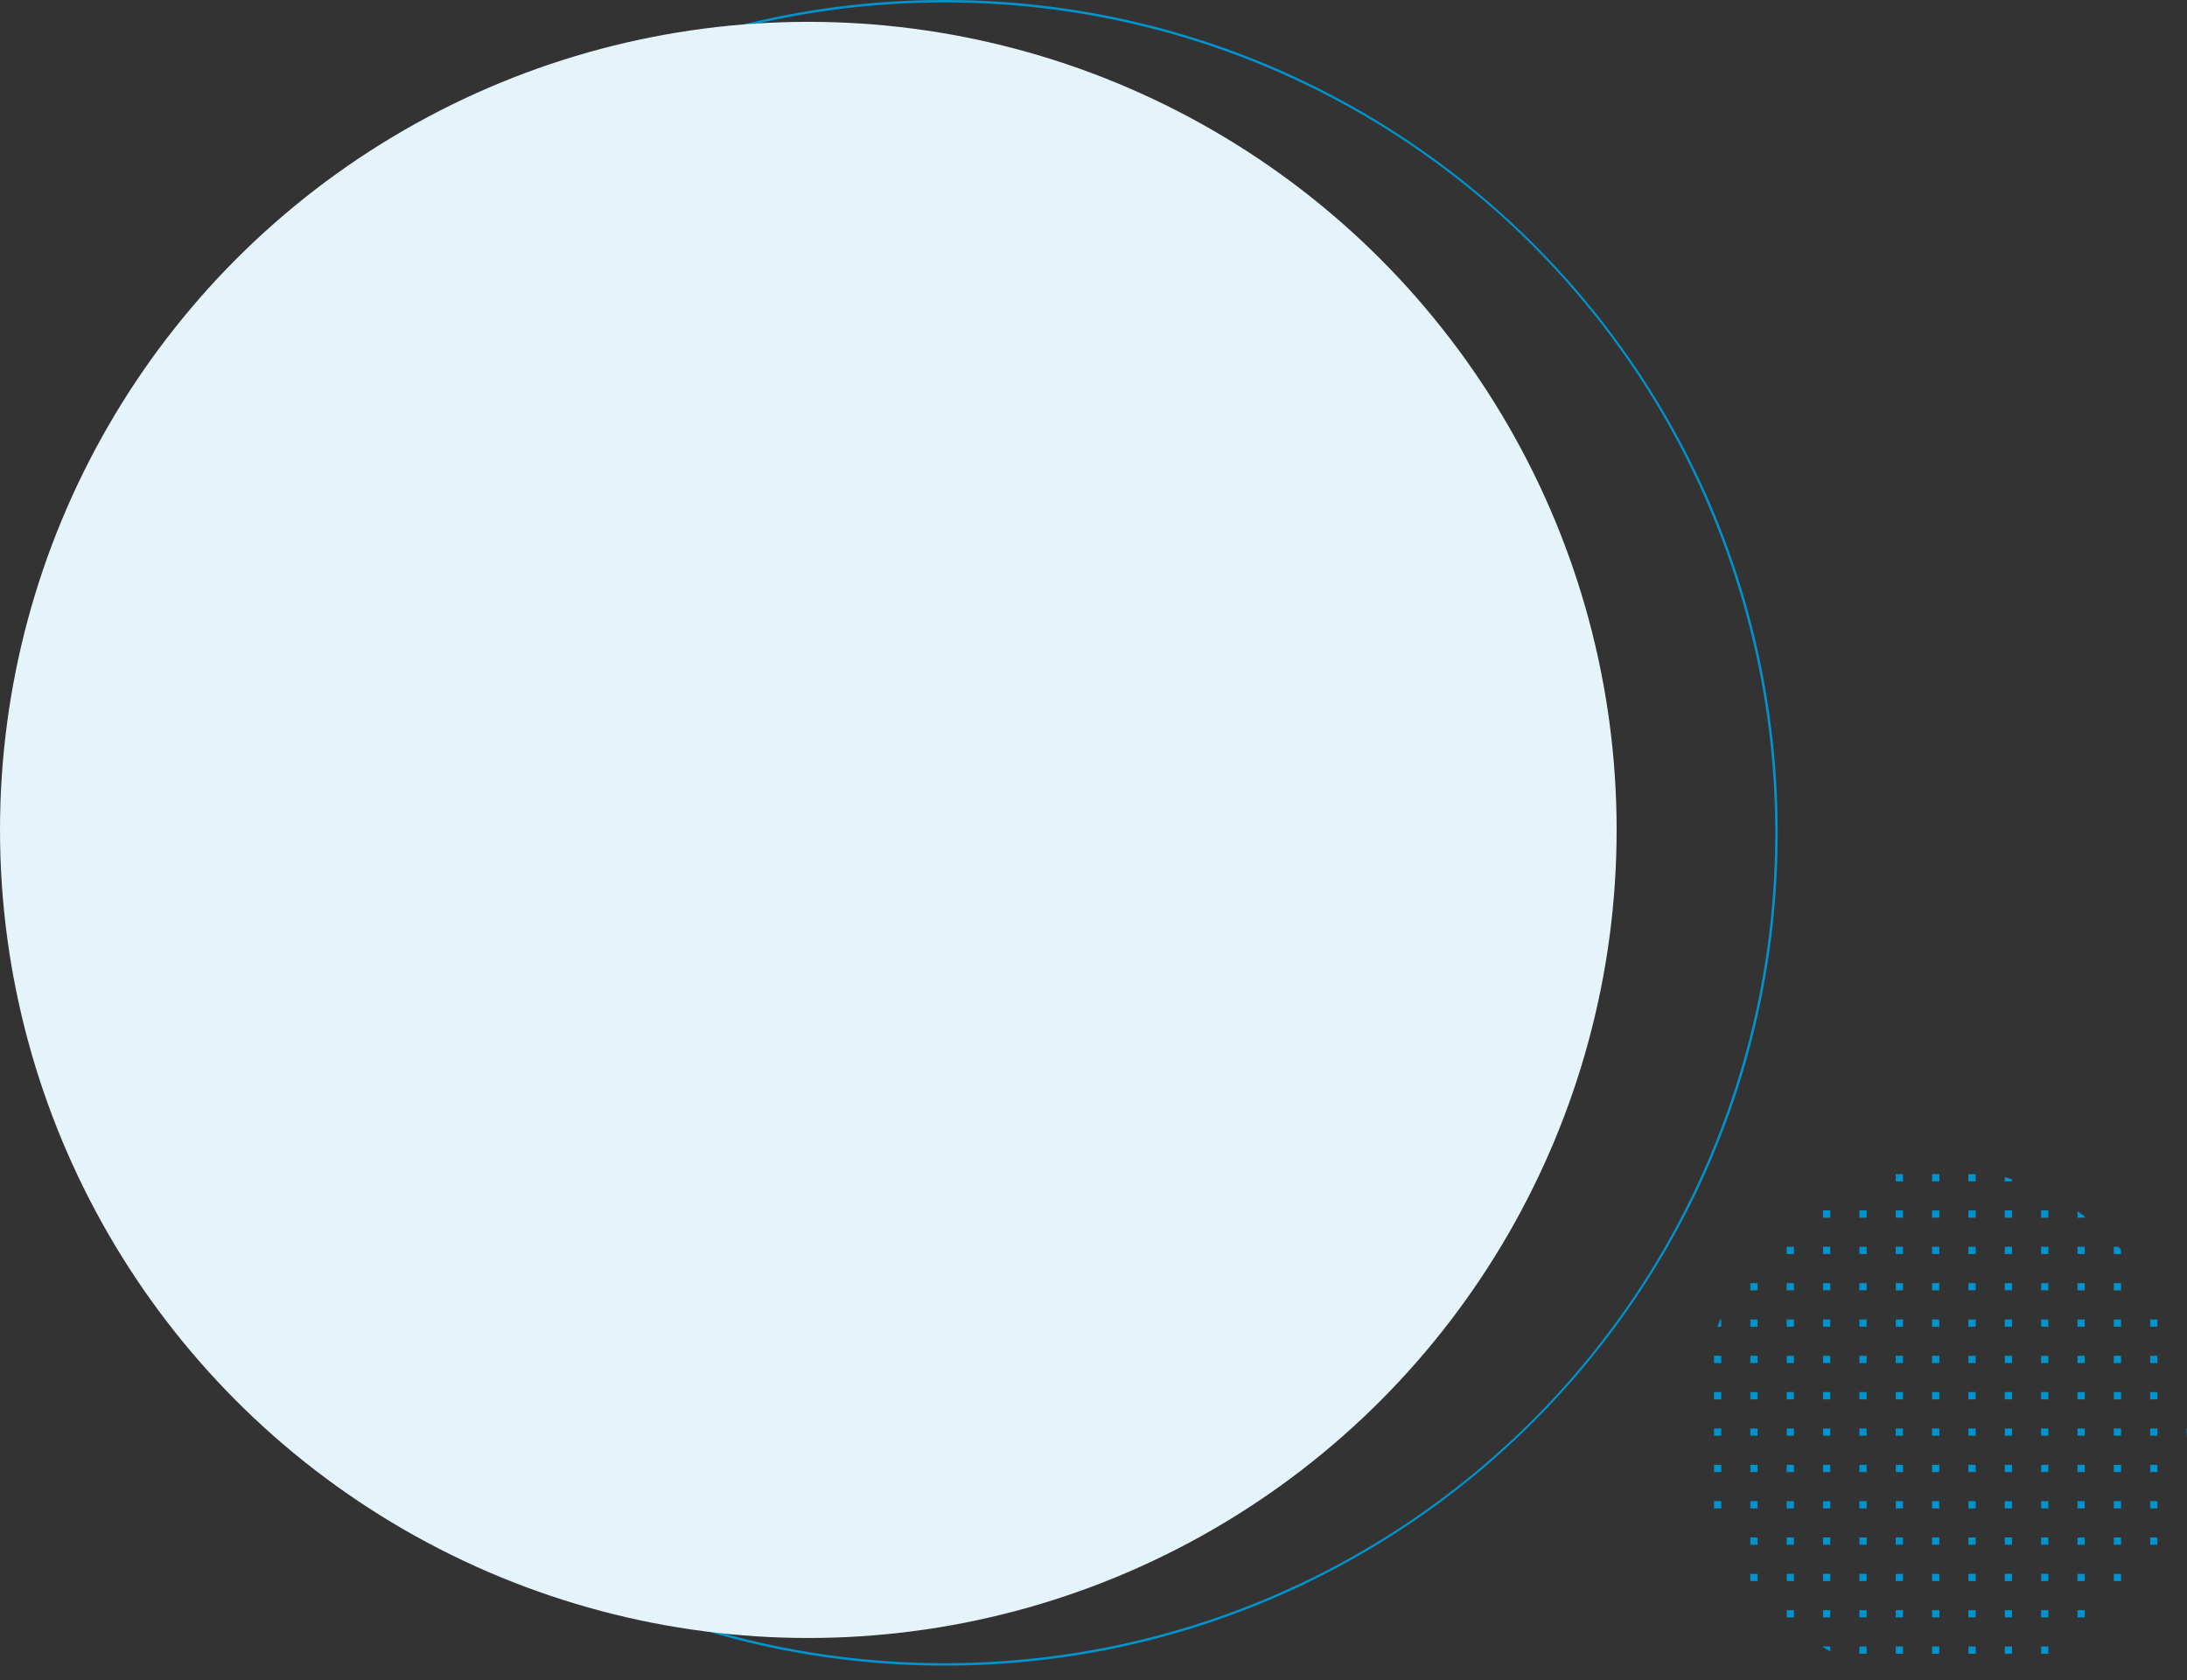 <svg xmlns="http://www.w3.org/2000/svg" xmlns:xlink="http://www.w3.org/1999/xlink" width="902.539" height="693.558" viewBox="0 0 902.539 693.558">
  <rect x="0" y="0" width="902.539" height="693.558" fill="#333333" stroke="none"/>
  <defs>
    <clipPath id="clip-path">
      <ellipse id="Ellipse_1048" data-name="Ellipse 1048" cx="100.729" cy="105.523" rx="100.729" ry="105.523" fill="#0093cd" stroke="#707070" stroke-width="1"/>
    </clipPath>
    <clipPath id="clip-path-2">
      <rect width="248.949" height="236.724" fill="none"/>
    </clipPath>
  </defs>
  <g id="Group_14750" data-name="Group 14750" transform="translate(-123.69)">
    <g id="Group_14955" data-name="Group 14955" transform="translate(123.69)">
      <path id="Elipse_2546" data-name="Elipse 2546" d="M343.779,1a348.284,348.284,0,0,0-35.048,1.77A342.265,342.265,0,0,0,2.77,308.731a347.919,347.919,0,0,0,0,70.1A342.265,342.265,0,0,0,308.731,684.789a347.92,347.92,0,0,0,70.1,0A342.265,342.265,0,0,0,684.789,378.828a347.919,347.919,0,0,0,0-70.1A342.265,342.265,0,0,0,378.828,2.77,348.281,348.281,0,0,0,343.779,1m0-1C533.643,0,687.559,153.915,687.559,343.779S533.643,687.559,343.779,687.559,0,533.643,0,343.779,153.915,0,343.779,0Z" transform="translate(46.061 0)" fill="#0093cd"/>
      <ellipse id="Ellipse_2545" data-name="Ellipse 2545" cx="333.578" cy="333.578" rx="333.578" ry="333.578" transform="translate(667.156 676.17) rotate(180)" fill="#e5f4fa"/>
    </g>
    <g id="Mask_Group_8" data-name="Mask Group 8" transform="translate(824.771 482.513)" clip-path="url(#clip-path)">
      <g id="Repeat_Grid_24" data-name="Repeat Grid 24" transform="translate(-23.746 -12.839)" clip-path="url(#clip-path-2)">
        <g transform="translate(-1020 -504)">
          <rect id="Rectangle_7383" data-name="Rectangle 7383" width="3" height="3" transform="translate(1020 504)" fill="#0093cd"/>
        </g>
        <g transform="translate(-1005 -504)">
          <rect id="Rectangle_7384" data-name="Rectangle 7384" width="3" height="3" transform="translate(1020 504)" fill="#0093cd"/>
        </g>
        <g transform="translate(-990 -504)">
          <rect id="Rectangle_7385" data-name="Rectangle 7385" width="3" height="3" transform="translate(1020 504)" fill="#0093cd"/>
        </g>
        <g transform="translate(-975 -504)">
          <rect id="Rectangle_7386" data-name="Rectangle 7386" width="3" height="3" transform="translate(1020 504)" fill="#0093cd"/>
        </g>
        <g transform="translate(-960 -504)">
          <rect id="Rectangle_7387" data-name="Rectangle 7387" width="3" height="3" transform="translate(1020 504)" fill="#0093cd"/>
        </g>
        <g transform="translate(-945 -504)">
          <rect id="Rectangle_7388" data-name="Rectangle 7388" width="3" height="3" transform="translate(1020 504)" fill="#0093cd"/>
        </g>
        <g transform="translate(-930 -504)">
          <rect id="Rectangle_7389" data-name="Rectangle 7389" width="3" height="3" transform="translate(1020 504)" fill="#0093cd"/>
        </g>
        <g transform="translate(-915 -504)">
          <rect id="Rectangle_7390" data-name="Rectangle 7390" width="3" height="3" transform="translate(1020 504)" fill="#0093cd"/>
        </g>
        <g transform="translate(-900 -504)">
          <rect id="Rectangle_7391" data-name="Rectangle 7391" width="3" height="3" transform="translate(1020 504)" fill="#0093cd"/>
        </g>
        <g transform="translate(-885 -504)">
          <rect id="Rectangle_7392" data-name="Rectangle 7392" width="3" height="3" transform="translate(1020 504)" fill="#0093cd"/>
        </g>
        <g transform="translate(-870 -504)">
          <rect id="Rectangle_7393" data-name="Rectangle 7393" width="3" height="3" transform="translate(1020 504)" fill="#0093cd"/>
        </g>
        <g transform="translate(-855 -504)">
          <rect id="Rectangle_7394" data-name="Rectangle 7394" width="3" height="3" transform="translate(1020 504)" fill="#0093cd"/>
        </g>
        <g transform="translate(-840 -504)">
          <rect id="Rectangle_7395" data-name="Rectangle 7395" width="3" height="3" transform="translate(1020 504)" fill="#0093cd"/>
        </g>
        <g transform="translate(-825 -504)">
          <rect id="Rectangle_7396" data-name="Rectangle 7396" width="3" height="3" transform="translate(1020 504)" fill="#0093cd"/>
        </g>
        <g transform="translate(-810 -504)">
          <rect id="Rectangle_7397" data-name="Rectangle 7397" width="3" height="3" transform="translate(1020 504)" fill="#0093cd"/>
        </g>
        <g transform="translate(-795 -504)">
          <rect id="Rectangle_7398" data-name="Rectangle 7398" width="3" height="3" transform="translate(1020 504)" fill="#0093cd"/>
        </g>
        <g transform="translate(-780 -504)">
          <rect id="Rectangle_7399" data-name="Rectangle 7399" width="3" height="3" transform="translate(1020 504)" fill="#0093cd"/>
        </g>
        <g transform="translate(-1020 -489)">
          <rect id="Rectangle_7403" data-name="Rectangle 7403" width="3" height="3" transform="translate(1020 504)" fill="#0093cd"/>
        </g>
        <g transform="translate(-1005 -489)">
          <rect id="Rectangle_7404" data-name="Rectangle 7404" width="3" height="3" transform="translate(1020 504)" fill="#0093cd"/>
        </g>
        <g transform="translate(-990 -489)">
          <rect id="Rectangle_7405" data-name="Rectangle 7405" width="3" height="3" transform="translate(1020 504)" fill="#0093cd"/>
        </g>
        <g transform="translate(-975 -489)">
          <rect id="Rectangle_7406" data-name="Rectangle 7406" width="3" height="3" transform="translate(1020 504)" fill="#0093cd"/>
        </g>
        <g transform="translate(-960 -489)">
          <rect id="Rectangle_7407" data-name="Rectangle 7407" width="3" height="3" transform="translate(1020 504)" fill="#0093cd"/>
        </g>
        <g transform="translate(-945 -489)">
          <rect id="Rectangle_7408" data-name="Rectangle 7408" width="3" height="3" transform="translate(1020 504)" fill="#0093cd"/>
        </g>
        <g transform="translate(-930 -489)">
          <rect id="Rectangle_7409" data-name="Rectangle 7409" width="3" height="3" transform="translate(1020 504)" fill="#0093cd"/>
        </g>
        <g transform="translate(-915 -489)">
          <rect id="Rectangle_7410" data-name="Rectangle 7410" width="3" height="3" transform="translate(1020 504)" fill="#0093cd"/>
        </g>
        <g transform="translate(-900 -489)">
          <rect id="Rectangle_7411" data-name="Rectangle 7411" width="3" height="3" transform="translate(1020 504)" fill="#0093cd"/>
        </g>
        <g transform="translate(-885 -489)">
          <rect id="Rectangle_7412" data-name="Rectangle 7412" width="3" height="3" transform="translate(1020 504)" fill="#0093cd"/>
        </g>
        <g transform="translate(-870 -489)">
          <rect id="Rectangle_7413" data-name="Rectangle 7413" width="3" height="3" transform="translate(1020 504)" fill="#0093cd"/>
        </g>
        <g transform="translate(-855 -489)">
          <rect id="Rectangle_7414" data-name="Rectangle 7414" width="3" height="3" transform="translate(1020 504)" fill="#0093cd"/>
        </g>
        <g transform="translate(-840 -489)">
          <rect id="Rectangle_7415" data-name="Rectangle 7415" width="3" height="3" transform="translate(1020 504)" fill="#0093cd"/>
        </g>
        <g transform="translate(-825 -489)">
          <rect id="Rectangle_7416" data-name="Rectangle 7416" width="3" height="3" transform="translate(1020 504)" fill="#0093cd"/>
        </g>
        <g transform="translate(-810 -489)">
          <rect id="Rectangle_7417" data-name="Rectangle 7417" width="3" height="3" transform="translate(1020 504)" fill="#0093cd"/>
        </g>
        <g transform="translate(-795 -489)">
          <rect id="Rectangle_7418" data-name="Rectangle 7418" width="3" height="3" transform="translate(1020 504)" fill="#0093cd"/>
        </g>
        <g transform="translate(-780 -489)">
          <rect id="Rectangle_7419" data-name="Rectangle 7419" width="3" height="3" transform="translate(1020 504)" fill="#0093cd"/>
        </g>
        <g transform="translate(-1020 -474)">
          <rect id="Rectangle_7423" data-name="Rectangle 7423" width="3" height="3" transform="translate(1020 504)" fill="#0093cd"/>
        </g>
        <g transform="translate(-1005 -474)">
          <rect id="Rectangle_7424" data-name="Rectangle 7424" width="3" height="3" transform="translate(1020 504)" fill="#0093cd"/>
        </g>
        <g transform="translate(-990 -474)">
          <rect id="Rectangle_7425" data-name="Rectangle 7425" width="3" height="3" transform="translate(1020 504)" fill="#0093cd"/>
        </g>
        <g transform="translate(-975 -474)">
          <rect id="Rectangle_7426" data-name="Rectangle 7426" width="3" height="3" transform="translate(1020 504)" fill="#0093cd"/>
        </g>
        <g transform="translate(-960 -474)">
          <rect id="Rectangle_7427" data-name="Rectangle 7427" width="3" height="3" transform="translate(1020 504)" fill="#0093cd"/>
        </g>
        <g transform="translate(-945 -474)">
          <rect id="Rectangle_7428" data-name="Rectangle 7428" width="3" height="3" transform="translate(1020 504)" fill="#0093cd"/>
        </g>
        <g transform="translate(-930 -474)">
          <rect id="Rectangle_7429" data-name="Rectangle 7429" width="3" height="3" transform="translate(1020 504)" fill="#0093cd"/>
        </g>
        <g transform="translate(-915 -474)">
          <rect id="Rectangle_7430" data-name="Rectangle 7430" width="3" height="3" transform="translate(1020 504)" fill="#0093cd"/>
        </g>
        <g transform="translate(-900 -474)">
          <rect id="Rectangle_7431" data-name="Rectangle 7431" width="3" height="3" transform="translate(1020 504)" fill="#0093cd"/>
        </g>
        <g transform="translate(-885 -474)">
          <rect id="Rectangle_7432" data-name="Rectangle 7432" width="3" height="3" transform="translate(1020 504)" fill="#0093cd"/>
        </g>
        <g transform="translate(-870 -474)">
          <rect id="Rectangle_7433" data-name="Rectangle 7433" width="3" height="3" transform="translate(1020 504)" fill="#0093cd"/>
        </g>
        <g transform="translate(-855 -474)">
          <rect id="Rectangle_7434" data-name="Rectangle 7434" width="3" height="3" transform="translate(1020 504)" fill="#0093cd"/>
        </g>
        <g transform="translate(-840 -474)">
          <rect id="Rectangle_7435" data-name="Rectangle 7435" width="3" height="3" transform="translate(1020 504)" fill="#0093cd"/>
        </g>
        <g transform="translate(-825 -474)">
          <rect id="Rectangle_7436" data-name="Rectangle 7436" width="3" height="3" transform="translate(1020 504)" fill="#0093cd"/>
        </g>
        <g transform="translate(-810 -474)">
          <rect id="Rectangle_7437" data-name="Rectangle 7437" width="3" height="3" transform="translate(1020 504)" fill="#0093cd"/>
        </g>
        <g transform="translate(-795 -474)">
          <rect id="Rectangle_7438" data-name="Rectangle 7438" width="3" height="3" transform="translate(1020 504)" fill="#0093cd"/>
        </g>
        <g transform="translate(-780 -474)">
          <rect id="Rectangle_7439" data-name="Rectangle 7439" width="3" height="3" transform="translate(1020 504)" fill="#0093cd"/>
        </g>
        <g transform="translate(-1020 -459)">
          <rect id="Rectangle_7443" data-name="Rectangle 7443" width="3" height="3" transform="translate(1020 504)" fill="#0093cd"/>
        </g>
        <g transform="translate(-1005 -459)">
          <rect id="Rectangle_7444" data-name="Rectangle 7444" width="3" height="3" transform="translate(1020 504)" fill="#0093cd"/>
        </g>
        <g transform="translate(-990 -459)">
          <rect id="Rectangle_7445" data-name="Rectangle 7445" width="3" height="3" transform="translate(1020 504)" fill="#0093cd"/>
        </g>
        <g transform="translate(-975 -459)">
          <rect id="Rectangle_7446" data-name="Rectangle 7446" width="3" height="3" transform="translate(1020 504)" fill="#0093cd"/>
        </g>
        <g transform="translate(-960 -459)">
          <rect id="Rectangle_7447" data-name="Rectangle 7447" width="3" height="3" transform="translate(1020 504)" fill="#0093cd"/>
        </g>
        <g transform="translate(-945 -459)">
          <rect id="Rectangle_7448" data-name="Rectangle 7448" width="3" height="3" transform="translate(1020 504)" fill="#0093cd"/>
        </g>
        <g transform="translate(-930 -459)">
          <rect id="Rectangle_7449" data-name="Rectangle 7449" width="3" height="3" transform="translate(1020 504)" fill="#0093cd"/>
        </g>
        <g transform="translate(-915 -459)">
          <rect id="Rectangle_7450" data-name="Rectangle 7450" width="3" height="3" transform="translate(1020 504)" fill="#0093cd"/>
        </g>
        <g transform="translate(-900 -459)">
          <rect id="Rectangle_7451" data-name="Rectangle 7451" width="3" height="3" transform="translate(1020 504)" fill="#0093cd"/>
        </g>
        <g transform="translate(-885 -459)">
          <rect id="Rectangle_7452" data-name="Rectangle 7452" width="3" height="3" transform="translate(1020 504)" fill="#0093cd"/>
        </g>
        <g transform="translate(-870 -459)">
          <rect id="Rectangle_7453" data-name="Rectangle 7453" width="3" height="3" transform="translate(1020 504)" fill="#0093cd"/>
        </g>
        <g transform="translate(-855 -459)">
          <rect id="Rectangle_7454" data-name="Rectangle 7454" width="3" height="3" transform="translate(1020 504)" fill="#0093cd"/>
        </g>
        <g transform="translate(-840 -459)">
          <rect id="Rectangle_7455" data-name="Rectangle 7455" width="3" height="3" transform="translate(1020 504)" fill="#0093cd"/>
        </g>
        <g transform="translate(-825 -459)">
          <rect id="Rectangle_7456" data-name="Rectangle 7456" width="3" height="3" transform="translate(1020 504)" fill="#0093cd"/>
        </g>
        <g transform="translate(-810 -459)">
          <rect id="Rectangle_7457" data-name="Rectangle 7457" width="3" height="3" transform="translate(1020 504)" fill="#0093cd"/>
        </g>
        <g transform="translate(-795 -459)">
          <rect id="Rectangle_7458" data-name="Rectangle 7458" width="3" height="3" transform="translate(1020 504)" fill="#0093cd"/>
        </g>
        <g transform="translate(-780 -459)">
          <rect id="Rectangle_7459" data-name="Rectangle 7459" width="3" height="3" transform="translate(1020 504)" fill="#0093cd"/>
        </g>
        <g transform="translate(-1020 -444)">
          <rect id="Rectangle_7463" data-name="Rectangle 7463" width="3" height="3" transform="translate(1020 504)" fill="#0093cd"/>
        </g>
        <g transform="translate(-1005 -444)">
          <rect id="Rectangle_7464" data-name="Rectangle 7464" width="3" height="3" transform="translate(1020 504)" fill="#0093cd"/>
        </g>
        <g transform="translate(-990 -444)">
          <rect id="Rectangle_7465" data-name="Rectangle 7465" width="3" height="3" transform="translate(1020 504)" fill="#0093cd"/>
        </g>
        <g transform="translate(-975 -444)">
          <rect id="Rectangle_7466" data-name="Rectangle 7466" width="3" height="3" transform="translate(1020 504)" fill="#0093cd"/>
        </g>
        <g transform="translate(-960 -444)">
          <rect id="Rectangle_7467" data-name="Rectangle 7467" width="3" height="3" transform="translate(1020 504)" fill="#0093cd"/>
        </g>
        <g transform="translate(-945 -444)">
          <rect id="Rectangle_7468" data-name="Rectangle 7468" width="3" height="3" transform="translate(1020 504)" fill="#0093cd"/>
        </g>
        <g transform="translate(-930 -444)">
          <rect id="Rectangle_7469" data-name="Rectangle 7469" width="3" height="3" transform="translate(1020 504)" fill="#0093cd"/>
        </g>
        <g transform="translate(-915 -444)">
          <rect id="Rectangle_7470" data-name="Rectangle 7470" width="3" height="3" transform="translate(1020 504)" fill="#0093cd"/>
        </g>
        <g transform="translate(-900 -444)">
          <rect id="Rectangle_7471" data-name="Rectangle 7471" width="3" height="3" transform="translate(1020 504)" fill="#0093cd"/>
        </g>
        <g transform="translate(-885 -444)">
          <rect id="Rectangle_7472" data-name="Rectangle 7472" width="3" height="3" transform="translate(1020 504)" fill="#0093cd"/>
        </g>
        <g transform="translate(-870 -444)">
          <rect id="Rectangle_7473" data-name="Rectangle 7473" width="3" height="3" transform="translate(1020 504)" fill="#0093cd"/>
        </g>
        <g transform="translate(-855 -444)">
          <rect id="Rectangle_7474" data-name="Rectangle 7474" width="3" height="3" transform="translate(1020 504)" fill="#0093cd"/>
        </g>
        <g transform="translate(-840 -444)">
          <rect id="Rectangle_7475" data-name="Rectangle 7475" width="3" height="3" transform="translate(1020 504)" fill="#0093cd"/>
        </g>
        <g transform="translate(-825 -444)">
          <rect id="Rectangle_7476" data-name="Rectangle 7476" width="3" height="3" transform="translate(1020 504)" fill="#0093cd"/>
        </g>
        <g transform="translate(-810 -444)">
          <rect id="Rectangle_7477" data-name="Rectangle 7477" width="3" height="3" transform="translate(1020 504)" fill="#0093cd"/>
        </g>
        <g transform="translate(-795 -444)">
          <rect id="Rectangle_7478" data-name="Rectangle 7478" width="3" height="3" transform="translate(1020 504)" fill="#0093cd"/>
        </g>
        <g transform="translate(-780 -444)">
          <rect id="Rectangle_7479" data-name="Rectangle 7479" width="3" height="3" transform="translate(1020 504)" fill="#0093cd"/>
        </g>
        <g transform="translate(-1020 -429)">
          <rect id="Rectangle_7483" data-name="Rectangle 7483" width="3" height="3" transform="translate(1020 504)" fill="#0093cd"/>
        </g>
        <g transform="translate(-1005 -429)">
          <rect id="Rectangle_7484" data-name="Rectangle 7484" width="3" height="3" transform="translate(1020 504)" fill="#0093cd"/>
        </g>
        <g transform="translate(-990 -429)">
          <rect id="Rectangle_7485" data-name="Rectangle 7485" width="3" height="3" transform="translate(1020 504)" fill="#0093cd"/>
        </g>
        <g transform="translate(-975 -429)">
          <rect id="Rectangle_7486" data-name="Rectangle 7486" width="3" height="3" transform="translate(1020 504)" fill="#0093cd"/>
        </g>
        <g transform="translate(-960 -429)">
          <rect id="Rectangle_7487" data-name="Rectangle 7487" width="3" height="3" transform="translate(1020 504)" fill="#0093cd"/>
        </g>
        <g transform="translate(-945 -429)">
          <rect id="Rectangle_7488" data-name="Rectangle 7488" width="3" height="3" transform="translate(1020 504)" fill="#0093cd"/>
        </g>
        <g transform="translate(-930 -429)">
          <rect id="Rectangle_7489" data-name="Rectangle 7489" width="3" height="3" transform="translate(1020 504)" fill="#0093cd"/>
        </g>
        <g transform="translate(-915 -429)">
          <rect id="Rectangle_7490" data-name="Rectangle 7490" width="3" height="3" transform="translate(1020 504)" fill="#0093cd"/>
        </g>
        <g transform="translate(-900 -429)">
          <rect id="Rectangle_7491" data-name="Rectangle 7491" width="3" height="3" transform="translate(1020 504)" fill="#0093cd"/>
        </g>
        <g transform="translate(-885 -429)">
          <rect id="Rectangle_7492" data-name="Rectangle 7492" width="3" height="3" transform="translate(1020 504)" fill="#0093cd"/>
        </g>
        <g transform="translate(-870 -429)">
          <rect id="Rectangle_7493" data-name="Rectangle 7493" width="3" height="3" transform="translate(1020 504)" fill="#0093cd"/>
        </g>
        <g transform="translate(-855 -429)">
          <rect id="Rectangle_7494" data-name="Rectangle 7494" width="3" height="3" transform="translate(1020 504)" fill="#0093cd"/>
        </g>
        <g transform="translate(-840 -429)">
          <rect id="Rectangle_7495" data-name="Rectangle 7495" width="3" height="3" transform="translate(1020 504)" fill="#0093cd"/>
        </g>
        <g transform="translate(-825 -429)">
          <rect id="Rectangle_7496" data-name="Rectangle 7496" width="3" height="3" transform="translate(1020 504)" fill="#0093cd"/>
        </g>
        <g transform="translate(-810 -429)">
          <rect id="Rectangle_7497" data-name="Rectangle 7497" width="3" height="3" transform="translate(1020 504)" fill="#0093cd"/>
        </g>
        <g transform="translate(-795 -429)">
          <rect id="Rectangle_7498" data-name="Rectangle 7498" width="3" height="3" transform="translate(1020 504)" fill="#0093cd"/>
        </g>
        <g transform="translate(-780 -429)">
          <rect id="Rectangle_7499" data-name="Rectangle 7499" width="3" height="3" transform="translate(1020 504)" fill="#0093cd"/>
        </g>
        <g transform="translate(-1020 -414)">
          <rect id="Rectangle_7503" data-name="Rectangle 7503" width="3" height="3" transform="translate(1020 504)" fill="#0093cd"/>
        </g>
        <g transform="translate(-1005 -414)">
          <rect id="Rectangle_7504" data-name="Rectangle 7504" width="3" height="3" transform="translate(1020 504)" fill="#0093cd"/>
        </g>
        <g transform="translate(-990 -414)">
          <rect id="Rectangle_7505" data-name="Rectangle 7505" width="3" height="3" transform="translate(1020 504)" fill="#0093cd"/>
        </g>
        <g transform="translate(-975 -414)">
          <rect id="Rectangle_7506" data-name="Rectangle 7506" width="3" height="3" transform="translate(1020 504)" fill="#0093cd"/>
        </g>
        <g transform="translate(-960 -414)">
          <rect id="Rectangle_7507" data-name="Rectangle 7507" width="3" height="3" transform="translate(1020 504)" fill="#0093cd"/>
        </g>
        <g transform="translate(-945 -414)">
          <rect id="Rectangle_7508" data-name="Rectangle 7508" width="3" height="3" transform="translate(1020 504)" fill="#0093cd"/>
        </g>
        <g transform="translate(-930 -414)">
          <rect id="Rectangle_7509" data-name="Rectangle 7509" width="3" height="3" transform="translate(1020 504)" fill="#0093cd"/>
        </g>
        <g transform="translate(-915 -414)">
          <rect id="Rectangle_7510" data-name="Rectangle 7510" width="3" height="3" transform="translate(1020 504)" fill="#0093cd"/>
        </g>
        <g transform="translate(-900 -414)">
          <rect id="Rectangle_7511" data-name="Rectangle 7511" width="3" height="3" transform="translate(1020 504)" fill="#0093cd"/>
        </g>
        <g transform="translate(-885 -414)">
          <rect id="Rectangle_7512" data-name="Rectangle 7512" width="3" height="3" transform="translate(1020 504)" fill="#0093cd"/>
        </g>
        <g transform="translate(-870 -414)">
          <rect id="Rectangle_7513" data-name="Rectangle 7513" width="3" height="3" transform="translate(1020 504)" fill="#0093cd"/>
        </g>
        <g transform="translate(-855 -414)">
          <rect id="Rectangle_7514" data-name="Rectangle 7514" width="3" height="3" transform="translate(1020 504)" fill="#0093cd"/>
        </g>
        <g transform="translate(-840 -414)">
          <rect id="Rectangle_7515" data-name="Rectangle 7515" width="3" height="3" transform="translate(1020 504)" fill="#0093cd"/>
        </g>
        <g transform="translate(-825 -414)">
          <rect id="Rectangle_7516" data-name="Rectangle 7516" width="3" height="3" transform="translate(1020 504)" fill="#0093cd"/>
        </g>
        <g transform="translate(-810 -414)">
          <rect id="Rectangle_7517" data-name="Rectangle 7517" width="3" height="3" transform="translate(1020 504)" fill="#0093cd"/>
        </g>
        <g transform="translate(-795 -414)">
          <rect id="Rectangle_7518" data-name="Rectangle 7518" width="3" height="3" transform="translate(1020 504)" fill="#0093cd"/>
        </g>
        <g transform="translate(-780 -414)">
          <rect id="Rectangle_7519" data-name="Rectangle 7519" width="3" height="3" transform="translate(1020 504)" fill="#0093cd"/>
        </g>
        <g transform="translate(-1020 -399)">
          <rect id="Rectangle_7523" data-name="Rectangle 7523" width="3" height="3" transform="translate(1020 504)" fill="#0093cd"/>
        </g>
        <g transform="translate(-1005 -399)">
          <rect id="Rectangle_7524" data-name="Rectangle 7524" width="3" height="3" transform="translate(1020 504)" fill="#0093cd"/>
        </g>
        <g transform="translate(-990 -399)">
          <rect id="Rectangle_7525" data-name="Rectangle 7525" width="3" height="3" transform="translate(1020 504)" fill="#0093cd"/>
        </g>
        <g transform="translate(-975 -399)">
          <rect id="Rectangle_7526" data-name="Rectangle 7526" width="3" height="3" transform="translate(1020 504)" fill="#0093cd"/>
        </g>
        <g transform="translate(-960 -399)">
          <rect id="Rectangle_7527" data-name="Rectangle 7527" width="3" height="3" transform="translate(1020 504)" fill="#0093cd"/>
        </g>
        <g transform="translate(-945 -399)">
          <rect id="Rectangle_7528" data-name="Rectangle 7528" width="3" height="3" transform="translate(1020 504)" fill="#0093cd"/>
        </g>
        <g transform="translate(-930 -399)">
          <rect id="Rectangle_7529" data-name="Rectangle 7529" width="3" height="3" transform="translate(1020 504)" fill="#0093cd"/>
        </g>
        <g transform="translate(-915 -399)">
          <rect id="Rectangle_7530" data-name="Rectangle 7530" width="3" height="3" transform="translate(1020 504)" fill="#0093cd"/>
        </g>
        <g transform="translate(-900 -399)">
          <rect id="Rectangle_7531" data-name="Rectangle 7531" width="3" height="3" transform="translate(1020 504)" fill="#0093cd"/>
        </g>
        <g transform="translate(-885 -399)">
          <rect id="Rectangle_7532" data-name="Rectangle 7532" width="3" height="3" transform="translate(1020 504)" fill="#0093cd"/>
        </g>
        <g transform="translate(-870 -399)">
          <rect id="Rectangle_7533" data-name="Rectangle 7533" width="3" height="3" transform="translate(1020 504)" fill="#0093cd"/>
        </g>
        <g transform="translate(-855 -399)">
          <rect id="Rectangle_7534" data-name="Rectangle 7534" width="3" height="3" transform="translate(1020 504)" fill="#0093cd"/>
        </g>
        <g transform="translate(-840 -399)">
          <rect id="Rectangle_7535" data-name="Rectangle 7535" width="3" height="3" transform="translate(1020 504)" fill="#0093cd"/>
        </g>
        <g transform="translate(-825 -399)">
          <rect id="Rectangle_7536" data-name="Rectangle 7536" width="3" height="3" transform="translate(1020 504)" fill="#0093cd"/>
        </g>
        <g transform="translate(-810 -399)">
          <rect id="Rectangle_7537" data-name="Rectangle 7537" width="3" height="3" transform="translate(1020 504)" fill="#0093cd"/>
        </g>
        <g transform="translate(-795 -399)">
          <rect id="Rectangle_7538" data-name="Rectangle 7538" width="3" height="3" transform="translate(1020 504)" fill="#0093cd"/>
        </g>
        <g transform="translate(-780 -399)">
          <rect id="Rectangle_7539" data-name="Rectangle 7539" width="3" height="3" transform="translate(1020 504)" fill="#0093cd"/>
        </g>
        <g transform="translate(-1020 -384)">
          <rect id="Rectangle_7543" data-name="Rectangle 7543" width="3" height="3" transform="translate(1020 504)" fill="#0093cd"/>
        </g>
        <g transform="translate(-1005 -384)">
          <rect id="Rectangle_7544" data-name="Rectangle 7544" width="3" height="3" transform="translate(1020 504)" fill="#0093cd"/>
        </g>
        <g transform="translate(-990 -384)">
          <rect id="Rectangle_7545" data-name="Rectangle 7545" width="3" height="3" transform="translate(1020 504)" fill="#0093cd"/>
        </g>
        <g transform="translate(-975 -384)">
          <rect id="Rectangle_7546" data-name="Rectangle 7546" width="3" height="3" transform="translate(1020 504)" fill="#0093cd"/>
        </g>
        <g transform="translate(-960 -384)">
          <rect id="Rectangle_7547" data-name="Rectangle 7547" width="3" height="3" transform="translate(1020 504)" fill="#0093cd"/>
        </g>
        <g transform="translate(-945 -384)">
          <rect id="Rectangle_7548" data-name="Rectangle 7548" width="3" height="3" transform="translate(1020 504)" fill="#0093cd"/>
        </g>
        <g transform="translate(-930 -384)">
          <rect id="Rectangle_7549" data-name="Rectangle 7549" width="3" height="3" transform="translate(1020 504)" fill="#0093cd"/>
        </g>
        <g transform="translate(-915 -384)">
          <rect id="Rectangle_7550" data-name="Rectangle 7550" width="3" height="3" transform="translate(1020 504)" fill="#0093cd"/>
        </g>
        <g transform="translate(-900 -384)">
          <rect id="Rectangle_7551" data-name="Rectangle 7551" width="3" height="3" transform="translate(1020 504)" fill="#0093cd"/>
        </g>
        <g transform="translate(-885 -384)">
          <rect id="Rectangle_7552" data-name="Rectangle 7552" width="3" height="3" transform="translate(1020 504)" fill="#0093cd"/>
        </g>
        <g transform="translate(-870 -384)">
          <rect id="Rectangle_7553" data-name="Rectangle 7553" width="3" height="3" transform="translate(1020 504)" fill="#0093cd"/>
        </g>
        <g transform="translate(-855 -384)">
          <rect id="Rectangle_7554" data-name="Rectangle 7554" width="3" height="3" transform="translate(1020 504)" fill="#0093cd"/>
        </g>
        <g transform="translate(-840 -384)">
          <rect id="Rectangle_7555" data-name="Rectangle 7555" width="3" height="3" transform="translate(1020 504)" fill="#0093cd"/>
        </g>
        <g transform="translate(-825 -384)">
          <rect id="Rectangle_7556" data-name="Rectangle 7556" width="3" height="3" transform="translate(1020 504)" fill="#0093cd"/>
        </g>
        <g transform="translate(-810 -384)">
          <rect id="Rectangle_7557" data-name="Rectangle 7557" width="3" height="3" transform="translate(1020 504)" fill="#0093cd"/>
        </g>
        <g transform="translate(-795 -384)">
          <rect id="Rectangle_7558" data-name="Rectangle 7558" width="3" height="3" transform="translate(1020 504)" fill="#0093cd"/>
        </g>
        <g transform="translate(-780 -384)">
          <rect id="Rectangle_7559" data-name="Rectangle 7559" width="3" height="3" transform="translate(1020 504)" fill="#0093cd"/>
        </g>
        <g transform="translate(-1020 -369)">
          <rect id="Rectangle_7563" data-name="Rectangle 7563" width="3" height="3" transform="translate(1020 504)" fill="#0093cd"/>
        </g>
        <g transform="translate(-1005 -369)">
          <rect id="Rectangle_7564" data-name="Rectangle 7564" width="3" height="3" transform="translate(1020 504)" fill="#0093cd"/>
        </g>
        <g transform="translate(-990 -369)">
          <rect id="Rectangle_7565" data-name="Rectangle 7565" width="3" height="3" transform="translate(1020 504)" fill="#0093cd"/>
        </g>
        <g transform="translate(-975 -369)">
          <rect id="Rectangle_7566" data-name="Rectangle 7566" width="3" height="3" transform="translate(1020 504)" fill="#0093cd"/>
        </g>
        <g transform="translate(-960 -369)">
          <rect id="Rectangle_7567" data-name="Rectangle 7567" width="3" height="3" transform="translate(1020 504)" fill="#0093cd"/>
        </g>
        <g transform="translate(-945 -369)">
          <rect id="Rectangle_7568" data-name="Rectangle 7568" width="3" height="3" transform="translate(1020 504)" fill="#0093cd"/>
        </g>
        <g transform="translate(-930 -369)">
          <rect id="Rectangle_7569" data-name="Rectangle 7569" width="3" height="3" transform="translate(1020 504)" fill="#0093cd"/>
        </g>
        <g transform="translate(-915 -369)">
          <rect id="Rectangle_7570" data-name="Rectangle 7570" width="3" height="3" transform="translate(1020 504)" fill="#0093cd"/>
        </g>
        <g transform="translate(-900 -369)">
          <rect id="Rectangle_7571" data-name="Rectangle 7571" width="3" height="3" transform="translate(1020 504)" fill="#0093cd"/>
        </g>
        <g transform="translate(-885 -369)">
          <rect id="Rectangle_7572" data-name="Rectangle 7572" width="3" height="3" transform="translate(1020 504)" fill="#0093cd"/>
        </g>
        <g transform="translate(-870 -369)">
          <rect id="Rectangle_7573" data-name="Rectangle 7573" width="3" height="3" transform="translate(1020 504)" fill="#0093cd"/>
        </g>
        <g transform="translate(-855 -369)">
          <rect id="Rectangle_7574" data-name="Rectangle 7574" width="3" height="3" transform="translate(1020 504)" fill="#0093cd"/>
        </g>
        <g transform="translate(-840 -369)">
          <rect id="Rectangle_7575" data-name="Rectangle 7575" width="3" height="3" transform="translate(1020 504)" fill="#0093cd"/>
        </g>
        <g transform="translate(-825 -369)">
          <rect id="Rectangle_7576" data-name="Rectangle 7576" width="3" height="3" transform="translate(1020 504)" fill="#0093cd"/>
        </g>
        <g transform="translate(-810 -369)">
          <rect id="Rectangle_7577" data-name="Rectangle 7577" width="3" height="3" transform="translate(1020 504)" fill="#0093cd"/>
        </g>
        <g transform="translate(-795 -369)">
          <rect id="Rectangle_7578" data-name="Rectangle 7578" width="3" height="3" transform="translate(1020 504)" fill="#0093cd"/>
        </g>
        <g transform="translate(-780 -369)">
          <rect id="Rectangle_7579" data-name="Rectangle 7579" width="3" height="3" transform="translate(1020 504)" fill="#0093cd"/>
        </g>
        <g transform="translate(-1020 -354)">
          <rect id="Rectangle_7583" data-name="Rectangle 7583" width="3" height="3" transform="translate(1020 504)" fill="#0093cd"/>
        </g>
        <g transform="translate(-1005 -354)">
          <rect id="Rectangle_7584" data-name="Rectangle 7584" width="3" height="3" transform="translate(1020 504)" fill="#0093cd"/>
        </g>
        <g transform="translate(-990 -354)">
          <rect id="Rectangle_7585" data-name="Rectangle 7585" width="3" height="3" transform="translate(1020 504)" fill="#0093cd"/>
        </g>
        <g transform="translate(-975 -354)">
          <rect id="Rectangle_7586" data-name="Rectangle 7586" width="3" height="3" transform="translate(1020 504)" fill="#0093cd"/>
        </g>
        <g transform="translate(-960 -354)">
          <rect id="Rectangle_7587" data-name="Rectangle 7587" width="3" height="3" transform="translate(1020 504)" fill="#0093cd"/>
        </g>
        <g transform="translate(-945 -354)">
          <rect id="Rectangle_7588" data-name="Rectangle 7588" width="3" height="3" transform="translate(1020 504)" fill="#0093cd"/>
        </g>
        <g transform="translate(-930 -354)">
          <rect id="Rectangle_7589" data-name="Rectangle 7589" width="3" height="3" transform="translate(1020 504)" fill="#0093cd"/>
        </g>
        <g transform="translate(-915 -354)">
          <rect id="Rectangle_7590" data-name="Rectangle 7590" width="3" height="3" transform="translate(1020 504)" fill="#0093cd"/>
        </g>
        <g transform="translate(-900 -354)">
          <rect id="Rectangle_7591" data-name="Rectangle 7591" width="3" height="3" transform="translate(1020 504)" fill="#0093cd"/>
        </g>
        <g transform="translate(-885 -354)">
          <rect id="Rectangle_7592" data-name="Rectangle 7592" width="3" height="3" transform="translate(1020 504)" fill="#0093cd"/>
        </g>
        <g transform="translate(-870 -354)">
          <rect id="Rectangle_7593" data-name="Rectangle 7593" width="3" height="3" transform="translate(1020 504)" fill="#0093cd"/>
        </g>
        <g transform="translate(-855 -354)">
          <rect id="Rectangle_7594" data-name="Rectangle 7594" width="3" height="3" transform="translate(1020 504)" fill="#0093cd"/>
        </g>
        <g transform="translate(-840 -354)">
          <rect id="Rectangle_7595" data-name="Rectangle 7595" width="3" height="3" transform="translate(1020 504)" fill="#0093cd"/>
        </g>
        <g transform="translate(-825 -354)">
          <rect id="Rectangle_7596" data-name="Rectangle 7596" width="3" height="3" transform="translate(1020 504)" fill="#0093cd"/>
        </g>
        <g transform="translate(-810 -354)">
          <rect id="Rectangle_7597" data-name="Rectangle 7597" width="3" height="3" transform="translate(1020 504)" fill="#0093cd"/>
        </g>
        <g transform="translate(-795 -354)">
          <rect id="Rectangle_7598" data-name="Rectangle 7598" width="3" height="3" transform="translate(1020 504)" fill="#0093cd"/>
        </g>
        <g transform="translate(-780 -354)">
          <rect id="Rectangle_7599" data-name="Rectangle 7599" width="3" height="3" transform="translate(1020 504)" fill="#0093cd"/>
        </g>
        <g transform="translate(-1020 -339)">
          <rect id="Rectangle_7603" data-name="Rectangle 7603" width="3" height="3" transform="translate(1020 504)" fill="#0093cd"/>
        </g>
        <g transform="translate(-1005 -339)">
          <rect id="Rectangle_7604" data-name="Rectangle 7604" width="3" height="3" transform="translate(1020 504)" fill="#0093cd"/>
        </g>
        <g transform="translate(-990 -339)">
          <rect id="Rectangle_7605" data-name="Rectangle 7605" width="3" height="3" transform="translate(1020 504)" fill="#0093cd"/>
        </g>
        <g transform="translate(-975 -339)">
          <rect id="Rectangle_7606" data-name="Rectangle 7606" width="3" height="3" transform="translate(1020 504)" fill="#0093cd"/>
        </g>
        <g transform="translate(-960 -339)">
          <rect id="Rectangle_7607" data-name="Rectangle 7607" width="3" height="3" transform="translate(1020 504)" fill="#0093cd"/>
        </g>
        <g transform="translate(-945 -339)">
          <rect id="Rectangle_7608" data-name="Rectangle 7608" width="3" height="3" transform="translate(1020 504)" fill="#0093cd"/>
        </g>
        <g transform="translate(-930 -339)">
          <rect id="Rectangle_7609" data-name="Rectangle 7609" width="3" height="3" transform="translate(1020 504)" fill="#0093cd"/>
        </g>
        <g transform="translate(-915 -339)">
          <rect id="Rectangle_7610" data-name="Rectangle 7610" width="3" height="3" transform="translate(1020 504)" fill="#0093cd"/>
        </g>
        <g transform="translate(-900 -339)">
          <rect id="Rectangle_7611" data-name="Rectangle 7611" width="3" height="3" transform="translate(1020 504)" fill="#0093cd"/>
        </g>
        <g transform="translate(-885 -339)">
          <rect id="Rectangle_7612" data-name="Rectangle 7612" width="3" height="3" transform="translate(1020 504)" fill="#0093cd"/>
        </g>
        <g transform="translate(-870 -339)">
          <rect id="Rectangle_7613" data-name="Rectangle 7613" width="3" height="3" transform="translate(1020 504)" fill="#0093cd"/>
        </g>
        <g transform="translate(-855 -339)">
          <rect id="Rectangle_7614" data-name="Rectangle 7614" width="3" height="3" transform="translate(1020 504)" fill="#0093cd"/>
        </g>
        <g transform="translate(-840 -339)">
          <rect id="Rectangle_7615" data-name="Rectangle 7615" width="3" height="3" transform="translate(1020 504)" fill="#0093cd"/>
        </g>
        <g transform="translate(-825 -339)">
          <rect id="Rectangle_7616" data-name="Rectangle 7616" width="3" height="3" transform="translate(1020 504)" fill="#0093cd"/>
        </g>
        <g transform="translate(-810 -339)">
          <rect id="Rectangle_7617" data-name="Rectangle 7617" width="3" height="3" transform="translate(1020 504)" fill="#0093cd"/>
        </g>
        <g transform="translate(-795 -339)">
          <rect id="Rectangle_7618" data-name="Rectangle 7618" width="3" height="3" transform="translate(1020 504)" fill="#0093cd"/>
        </g>
        <g transform="translate(-780 -339)">
          <rect id="Rectangle_7619" data-name="Rectangle 7619" width="3" height="3" transform="translate(1020 504)" fill="#0093cd"/>
        </g>
        <g transform="translate(-1020 -324)">
          <rect id="Rectangle_7623" data-name="Rectangle 7623" width="3" height="3" transform="translate(1020 504)" fill="#0093cd"/>
        </g>
        <g transform="translate(-1005 -324)">
          <rect id="Rectangle_7624" data-name="Rectangle 7624" width="3" height="3" transform="translate(1020 504)" fill="#0093cd"/>
        </g>
        <g transform="translate(-990 -324)">
          <rect id="Rectangle_7625" data-name="Rectangle 7625" width="3" height="3" transform="translate(1020 504)" fill="#0093cd"/>
        </g>
        <g transform="translate(-975 -324)">
          <rect id="Rectangle_7626" data-name="Rectangle 7626" width="3" height="3" transform="translate(1020 504)" fill="#0093cd"/>
        </g>
        <g transform="translate(-960 -324)">
          <rect id="Rectangle_7627" data-name="Rectangle 7627" width="3" height="3" transform="translate(1020 504)" fill="#0093cd"/>
        </g>
        <g transform="translate(-945 -324)">
          <rect id="Rectangle_7628" data-name="Rectangle 7628" width="3" height="3" transform="translate(1020 504)" fill="#0093cd"/>
        </g>
        <g transform="translate(-930 -324)">
          <rect id="Rectangle_7629" data-name="Rectangle 7629" width="3" height="3" transform="translate(1020 504)" fill="#0093cd"/>
        </g>
        <g transform="translate(-915 -324)">
          <rect id="Rectangle_7630" data-name="Rectangle 7630" width="3" height="3" transform="translate(1020 504)" fill="#0093cd"/>
        </g>
        <g transform="translate(-900 -324)">
          <rect id="Rectangle_7631" data-name="Rectangle 7631" width="3" height="3" transform="translate(1020 504)" fill="#0093cd"/>
        </g>
        <g transform="translate(-885 -324)">
          <rect id="Rectangle_7632" data-name="Rectangle 7632" width="3" height="3" transform="translate(1020 504)" fill="#0093cd"/>
        </g>
        <g transform="translate(-870 -324)">
          <rect id="Rectangle_7633" data-name="Rectangle 7633" width="3" height="3" transform="translate(1020 504)" fill="#0093cd"/>
        </g>
        <g transform="translate(-855 -324)">
          <rect id="Rectangle_7634" data-name="Rectangle 7634" width="3" height="3" transform="translate(1020 504)" fill="#0093cd"/>
        </g>
        <g transform="translate(-840 -324)">
          <rect id="Rectangle_7635" data-name="Rectangle 7635" width="3" height="3" transform="translate(1020 504)" fill="#0093cd"/>
        </g>
        <g transform="translate(-825 -324)">
          <rect id="Rectangle_7636" data-name="Rectangle 7636" width="3" height="3" transform="translate(1020 504)" fill="#0093cd"/>
        </g>
        <g transform="translate(-810 -324)">
          <rect id="Rectangle_7637" data-name="Rectangle 7637" width="3" height="3" transform="translate(1020 504)" fill="#0093cd"/>
        </g>
        <g transform="translate(-795 -324)">
          <rect id="Rectangle_7638" data-name="Rectangle 7638" width="3" height="3" transform="translate(1020 504)" fill="#0093cd"/>
        </g>
        <g transform="translate(-780 -324)">
          <rect id="Rectangle_7639" data-name="Rectangle 7639" width="3" height="3" transform="translate(1020 504)" fill="#0093cd"/>
        </g>
        <g transform="translate(-1020 -309)">
          <rect id="Rectangle_7643" data-name="Rectangle 7643" width="3" height="3" transform="translate(1020 504)" fill="#0093cd"/>
        </g>
        <g transform="translate(-1005 -309)">
          <rect id="Rectangle_7644" data-name="Rectangle 7644" width="3" height="3" transform="translate(1020 504)" fill="#0093cd"/>
        </g>
        <g transform="translate(-990 -309)">
          <rect id="Rectangle_7645" data-name="Rectangle 7645" width="3" height="3" transform="translate(1020 504)" fill="#0093cd"/>
        </g>
        <g transform="translate(-975 -309)">
          <rect id="Rectangle_7646" data-name="Rectangle 7646" width="3" height="3" transform="translate(1020 504)" fill="#0093cd"/>
        </g>
        <g transform="translate(-960 -309)">
          <rect id="Rectangle_7647" data-name="Rectangle 7647" width="3" height="3" transform="translate(1020 504)" fill="#0093cd"/>
        </g>
        <g transform="translate(-945 -309)">
          <rect id="Rectangle_7648" data-name="Rectangle 7648" width="3" height="3" transform="translate(1020 504)" fill="#0093cd"/>
        </g>
        <g transform="translate(-930 -309)">
          <rect id="Rectangle_7649" data-name="Rectangle 7649" width="3" height="3" transform="translate(1020 504)" fill="#0093cd"/>
        </g>
        <g transform="translate(-915 -309)">
          <rect id="Rectangle_7650" data-name="Rectangle 7650" width="3" height="3" transform="translate(1020 504)" fill="#0093cd"/>
        </g>
        <g transform="translate(-900 -309)">
          <rect id="Rectangle_7651" data-name="Rectangle 7651" width="3" height="3" transform="translate(1020 504)" fill="#0093cd"/>
        </g>
        <g transform="translate(-885 -309)">
          <rect id="Rectangle_7652" data-name="Rectangle 7652" width="3" height="3" transform="translate(1020 504)" fill="#0093cd"/>
        </g>
        <g transform="translate(-870 -309)">
          <rect id="Rectangle_7653" data-name="Rectangle 7653" width="3" height="3" transform="translate(1020 504)" fill="#0093cd"/>
        </g>
        <g transform="translate(-855 -309)">
          <rect id="Rectangle_7654" data-name="Rectangle 7654" width="3" height="3" transform="translate(1020 504)" fill="#0093cd"/>
        </g>
        <g transform="translate(-840 -309)">
          <rect id="Rectangle_7655" data-name="Rectangle 7655" width="3" height="3" transform="translate(1020 504)" fill="#0093cd"/>
        </g>
        <g transform="translate(-825 -309)">
          <rect id="Rectangle_7656" data-name="Rectangle 7656" width="3" height="3" transform="translate(1020 504)" fill="#0093cd"/>
        </g>
        <g transform="translate(-810 -309)">
          <rect id="Rectangle_7657" data-name="Rectangle 7657" width="3" height="3" transform="translate(1020 504)" fill="#0093cd"/>
        </g>
        <g transform="translate(-795 -309)">
          <rect id="Rectangle_7658" data-name="Rectangle 7658" width="3" height="3" transform="translate(1020 504)" fill="#0093cd"/>
        </g>
        <g transform="translate(-780 -309)">
          <rect id="Rectangle_7659" data-name="Rectangle 7659" width="3" height="3" transform="translate(1020 504)" fill="#0093cd"/>
        </g>
        <g transform="translate(-1020 -294)">
          <rect id="Rectangle_7663" data-name="Rectangle 7663" width="3" height="3" transform="translate(1020 504)" fill="#0093cd"/>
        </g>
        <g transform="translate(-1005 -294)">
          <rect id="Rectangle_7664" data-name="Rectangle 7664" width="3" height="3" transform="translate(1020 504)" fill="#0093cd"/>
        </g>
        <g transform="translate(-990 -294)">
          <rect id="Rectangle_7665" data-name="Rectangle 7665" width="3" height="3" transform="translate(1020 504)" fill="#0093cd"/>
        </g>
        <g transform="translate(-975 -294)">
          <rect id="Rectangle_7666" data-name="Rectangle 7666" width="3" height="3" transform="translate(1020 504)" fill="#0093cd"/>
        </g>
        <g transform="translate(-960 -294)">
          <rect id="Rectangle_7667" data-name="Rectangle 7667" width="3" height="3" transform="translate(1020 504)" fill="#0093cd"/>
        </g>
        <g transform="translate(-945 -294)">
          <rect id="Rectangle_7668" data-name="Rectangle 7668" width="3" height="3" transform="translate(1020 504)" fill="#0093cd"/>
        </g>
        <g transform="translate(-930 -294)">
          <rect id="Rectangle_7669" data-name="Rectangle 7669" width="3" height="3" transform="translate(1020 504)" fill="#0093cd"/>
        </g>
        <g transform="translate(-915 -294)">
          <rect id="Rectangle_7670" data-name="Rectangle 7670" width="3" height="3" transform="translate(1020 504)" fill="#0093cd"/>
        </g>
        <g transform="translate(-900 -294)">
          <rect id="Rectangle_7671" data-name="Rectangle 7671" width="3" height="3" transform="translate(1020 504)" fill="#0093cd"/>
        </g>
        <g transform="translate(-885 -294)">
          <rect id="Rectangle_7672" data-name="Rectangle 7672" width="3" height="3" transform="translate(1020 504)" fill="#0093cd"/>
        </g>
        <g transform="translate(-870 -294)">
          <rect id="Rectangle_7673" data-name="Rectangle 7673" width="3" height="3" transform="translate(1020 504)" fill="#0093cd"/>
        </g>
        <g transform="translate(-855 -294)">
          <rect id="Rectangle_7674" data-name="Rectangle 7674" width="3" height="3" transform="translate(1020 504)" fill="#0093cd"/>
        </g>
        <g transform="translate(-840 -294)">
          <rect id="Rectangle_7675" data-name="Rectangle 7675" width="3" height="3" transform="translate(1020 504)" fill="#0093cd"/>
        </g>
        <g transform="translate(-825 -294)">
          <rect id="Rectangle_7676" data-name="Rectangle 7676" width="3" height="3" transform="translate(1020 504)" fill="#0093cd"/>
        </g>
        <g transform="translate(-810 -294)">
          <rect id="Rectangle_7677" data-name="Rectangle 7677" width="3" height="3" transform="translate(1020 504)" fill="#0093cd"/>
        </g>
        <g transform="translate(-795 -294)">
          <rect id="Rectangle_7678" data-name="Rectangle 7678" width="3" height="3" transform="translate(1020 504)" fill="#0093cd"/>
        </g>
        <g transform="translate(-780 -294)">
          <rect id="Rectangle_7679" data-name="Rectangle 7679" width="3" height="3" transform="translate(1020 504)" fill="#0093cd"/>
        </g>
        <g transform="translate(-1020 -279)">
          <rect id="Rectangle_7683" data-name="Rectangle 7683" width="3" height="3" transform="translate(1020 504)" fill="#0093cd"/>
        </g>
        <g transform="translate(-1005 -279)">
          <rect id="Rectangle_7684" data-name="Rectangle 7684" width="3" height="3" transform="translate(1020 504)" fill="#0093cd"/>
        </g>
        <g transform="translate(-990 -279)">
          <rect id="Rectangle_7685" data-name="Rectangle 7685" width="3" height="3" transform="translate(1020 504)" fill="#0093cd"/>
        </g>
        <g transform="translate(-975 -279)">
          <rect id="Rectangle_7686" data-name="Rectangle 7686" width="3" height="3" transform="translate(1020 504)" fill="#0093cd"/>
        </g>
        <g transform="translate(-960 -279)">
          <rect id="Rectangle_7687" data-name="Rectangle 7687" width="3" height="3" transform="translate(1020 504)" fill="#0093cd"/>
        </g>
        <g transform="translate(-945 -279)">
          <rect id="Rectangle_7688" data-name="Rectangle 7688" width="3" height="3" transform="translate(1020 504)" fill="#0093cd"/>
        </g>
        <g transform="translate(-930 -279)">
          <rect id="Rectangle_7689" data-name="Rectangle 7689" width="3" height="3" transform="translate(1020 504)" fill="#0093cd"/>
        </g>
        <g transform="translate(-915 -279)">
          <rect id="Rectangle_7690" data-name="Rectangle 7690" width="3" height="3" transform="translate(1020 504)" fill="#0093cd"/>
        </g>
        <g transform="translate(-900 -279)">
          <rect id="Rectangle_7691" data-name="Rectangle 7691" width="3" height="3" transform="translate(1020 504)" fill="#0093cd"/>
        </g>
        <g transform="translate(-885 -279)">
          <rect id="Rectangle_7692" data-name="Rectangle 7692" width="3" height="3" transform="translate(1020 504)" fill="#0093cd"/>
        </g>
        <g transform="translate(-870 -279)">
          <rect id="Rectangle_7693" data-name="Rectangle 7693" width="3" height="3" transform="translate(1020 504)" fill="#0093cd"/>
        </g>
        <g transform="translate(-855 -279)">
          <rect id="Rectangle_7694" data-name="Rectangle 7694" width="3" height="3" transform="translate(1020 504)" fill="#0093cd"/>
        </g>
        <g transform="translate(-840 -279)">
          <rect id="Rectangle_7695" data-name="Rectangle 7695" width="3" height="3" transform="translate(1020 504)" fill="#0093cd"/>
        </g>
        <g transform="translate(-825 -279)">
          <rect id="Rectangle_7696" data-name="Rectangle 7696" width="3" height="3" transform="translate(1020 504)" fill="#0093cd"/>
        </g>
        <g transform="translate(-810 -279)">
          <rect id="Rectangle_7697" data-name="Rectangle 7697" width="3" height="3" transform="translate(1020 504)" fill="#0093cd"/>
        </g>
        <g transform="translate(-795 -279)">
          <rect id="Rectangle_7698" data-name="Rectangle 7698" width="3" height="3" transform="translate(1020 504)" fill="#0093cd"/>
        </g>
        <g transform="translate(-780 -279)">
          <rect id="Rectangle_7699" data-name="Rectangle 7699" width="3" height="3" transform="translate(1020 504)" fill="#0093cd"/>
        </g>
      </g>
    </g>
  </g>
</svg>
